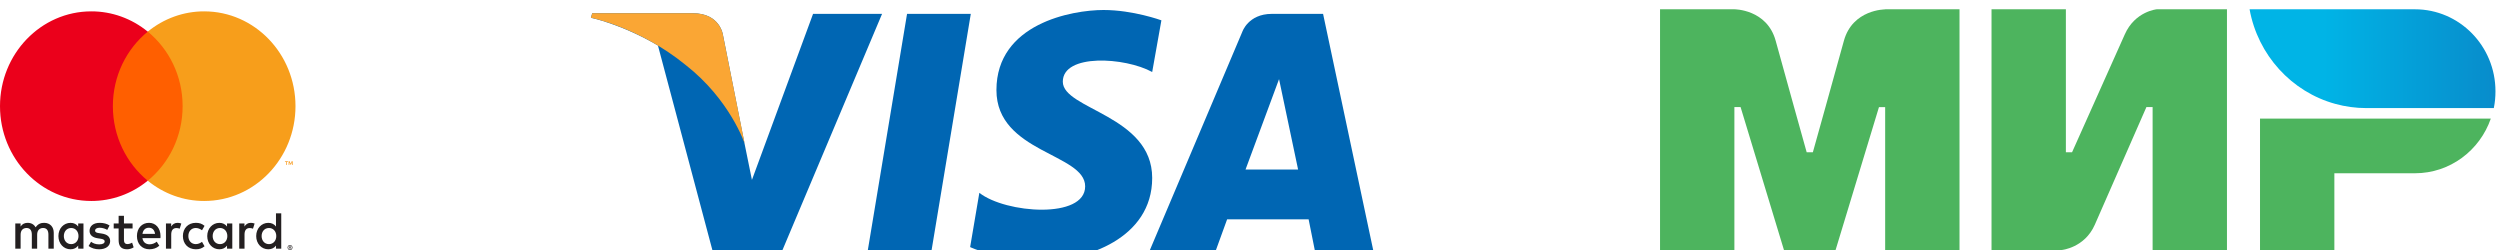 <svg width="220" height="22" fill="none" xmlns="http://www.w3.org/2000/svg"><g clip-path="url(#clip0_3003_2498)"><path d="M25.488 21.715V21.769H25.536C25.545 21.77 25.554 21.767 25.562 21.762C25.565 21.76 25.568 21.757 25.57 21.753C25.571 21.75 25.572 21.746 25.572 21.742C25.572 21.738 25.571 21.734 25.57 21.73C25.568 21.727 25.565 21.724 25.562 21.722C25.554 21.717 25.545 21.714 25.536 21.715H25.488V21.715ZM25.537 21.677C25.557 21.676 25.578 21.682 25.595 21.695C25.602 21.7 25.607 21.708 25.61 21.716C25.614 21.724 25.616 21.733 25.615 21.742C25.616 21.75 25.614 21.758 25.611 21.765C25.609 21.773 25.604 21.779 25.599 21.784C25.586 21.796 25.57 21.803 25.552 21.805L25.617 21.881H25.567L25.508 21.805H25.488V21.881H25.446V21.677H25.537L25.537 21.677ZM25.524 21.952C25.546 21.952 25.567 21.948 25.587 21.938C25.607 21.93 25.625 21.917 25.639 21.902C25.654 21.886 25.666 21.868 25.675 21.848C25.692 21.805 25.692 21.757 25.675 21.714C25.666 21.694 25.654 21.676 25.639 21.66C25.625 21.645 25.607 21.632 25.587 21.624C25.567 21.615 25.546 21.611 25.524 21.611C25.501 21.611 25.479 21.615 25.459 21.624C25.439 21.632 25.421 21.645 25.405 21.66C25.382 21.685 25.367 21.716 25.361 21.749C25.355 21.783 25.358 21.818 25.371 21.849C25.379 21.869 25.39 21.888 25.405 21.903C25.421 21.919 25.439 21.931 25.459 21.94C25.479 21.949 25.501 21.953 25.524 21.953M25.524 21.562C25.581 21.562 25.636 21.585 25.676 21.627C25.696 21.647 25.712 21.67 25.722 21.697C25.733 21.724 25.739 21.753 25.739 21.782C25.739 21.811 25.733 21.84 25.722 21.867C25.711 21.894 25.696 21.917 25.676 21.938C25.656 21.957 25.633 21.973 25.608 21.985C25.581 21.997 25.552 22.002 25.524 22.002C25.494 22.003 25.465 21.997 25.438 21.985C25.413 21.974 25.389 21.958 25.369 21.938C25.35 21.917 25.334 21.892 25.324 21.865C25.313 21.838 25.307 21.809 25.307 21.78C25.307 21.75 25.313 21.721 25.324 21.694C25.335 21.668 25.35 21.644 25.37 21.624C25.39 21.604 25.413 21.588 25.439 21.577C25.466 21.565 25.495 21.559 25.524 21.56M5.618 20.773C5.618 20.384 5.864 20.064 6.265 20.064C6.649 20.064 6.908 20.37 6.908 20.773C6.908 21.176 6.649 21.483 6.265 21.483C5.864 21.483 5.618 21.163 5.618 20.773ZM7.345 20.773V19.665H6.881V19.935C6.734 19.736 6.511 19.611 6.208 19.611C5.61 19.611 5.14 20.098 5.14 20.774C5.14 21.45 5.609 21.937 6.208 21.937C6.511 21.937 6.734 21.812 6.881 21.613V21.881H7.345V20.773H7.345ZM23.022 20.773C23.022 20.384 23.268 20.064 23.67 20.064C24.054 20.064 24.312 20.37 24.312 20.773C24.312 21.176 24.054 21.483 23.67 21.483C23.268 21.483 23.022 21.163 23.022 20.773ZM24.75 20.773V18.776H24.286V19.935C24.139 19.736 23.916 19.611 23.612 19.611C23.014 19.611 22.545 20.098 22.545 20.774C22.545 21.45 23.014 21.937 23.612 21.937C23.916 21.937 24.139 21.812 24.286 21.613V21.881H24.75V20.773ZM13.104 20.041C13.403 20.041 13.595 20.236 13.644 20.579H12.537C12.586 20.259 12.774 20.041 13.104 20.041M13.113 19.609C12.488 19.609 12.05 20.082 12.05 20.773C12.05 21.477 12.505 21.936 13.144 21.936C13.466 21.936 13.76 21.853 14.019 21.625L13.792 21.268C13.613 21.417 13.385 21.5 13.171 21.5C12.872 21.5 12.6 21.357 12.533 20.958H14.117C14.122 20.898 14.126 20.837 14.126 20.773C14.122 20.082 13.71 19.609 13.113 19.609M18.715 20.773C18.715 20.383 18.96 20.063 19.362 20.063C19.746 20.063 20.005 20.369 20.005 20.773C20.005 21.176 19.746 21.482 19.362 21.482C18.96 21.482 18.715 21.162 18.715 20.773M20.442 20.773V19.665H19.978V19.935C19.831 19.736 19.608 19.611 19.304 19.611C18.706 19.611 18.237 20.098 18.237 20.774C18.237 21.45 18.706 21.937 19.304 21.937C19.608 21.937 19.831 21.812 19.978 21.613V21.881H20.442V20.773L20.442 20.773ZM16.095 20.773C16.095 21.445 16.545 21.936 17.233 21.936C17.554 21.936 17.768 21.861 18 21.672L17.777 21.282C17.603 21.412 17.42 21.482 17.218 21.482C16.848 21.477 16.575 21.199 16.575 20.773C16.575 20.346 16.848 20.068 17.218 20.063C17.419 20.063 17.602 20.133 17.777 20.263L18 19.873C17.768 19.683 17.554 19.609 17.233 19.609C16.545 19.609 16.095 20.1 16.095 20.773ZM22.076 19.609C21.808 19.609 21.634 19.739 21.513 19.934V19.665H21.053V21.88H21.518V20.639C21.518 20.272 21.67 20.068 21.973 20.068C22.072 20.067 22.171 20.086 22.263 20.124L22.406 19.67C22.303 19.628 22.17 19.61 22.076 19.61M9.639 19.841C9.416 19.689 9.108 19.61 8.769 19.61C8.229 19.61 7.881 19.879 7.881 20.319C7.881 20.68 8.14 20.903 8.617 20.972L8.836 21.005C9.09 21.042 9.211 21.111 9.211 21.236C9.211 21.408 9.042 21.505 8.724 21.505C8.403 21.505 8.171 21.399 8.015 21.274L7.797 21.649C8.051 21.844 8.372 21.937 8.72 21.937C9.337 21.937 9.694 21.635 9.694 21.214C9.694 20.824 9.413 20.621 8.948 20.551L8.73 20.518C8.529 20.491 8.368 20.449 8.368 20.301C8.368 20.139 8.519 20.041 8.774 20.041C9.046 20.041 9.31 20.148 9.439 20.231L9.64 19.842L9.639 19.841ZM15.626 19.61C15.358 19.61 15.184 19.74 15.064 19.935V19.665H14.604V21.88H15.068V20.639C15.068 20.272 15.22 20.068 15.523 20.068C15.622 20.067 15.721 20.086 15.813 20.124L15.956 19.67C15.854 19.628 15.72 19.61 15.626 19.61M11.667 19.665H10.908V18.993H10.439V19.665H10.006V20.105H10.439V21.116C10.439 21.63 10.631 21.936 11.18 21.936C11.381 21.936 11.613 21.871 11.76 21.765L11.626 21.352C11.488 21.436 11.336 21.477 11.216 21.477C10.984 21.477 10.908 21.329 10.908 21.107V20.106H11.667V19.665ZM4.73 21.881V20.491C4.73 19.967 4.409 19.615 3.891 19.61C3.618 19.605 3.337 19.694 3.141 20.004C2.993 19.759 2.761 19.61 2.435 19.61C2.208 19.61 1.985 19.68 1.811 19.939V19.665H1.346V21.88H1.814V20.652C1.814 20.268 2.02 20.063 2.337 20.063C2.645 20.063 2.801 20.272 2.801 20.647V21.88H3.27V20.652C3.27 20.267 3.484 20.063 3.792 20.063C4.109 20.063 4.26 20.271 4.26 20.647V21.88L4.73 21.881Z" fill="#231F20"/><path d="M25.752 14.513V14.189H25.671L25.577 14.411L25.484 14.189H25.402V14.513H25.46V14.269L25.548 14.479H25.608L25.695 14.268V14.513H25.753H25.752ZM25.237 14.513V14.244H25.341V14.19H25.075V14.244H25.179V14.513H25.236H25.237Z" fill="#F79410"/><path d="M16.517 15.902H9.486V2.783H16.518L16.517 15.902Z" fill="#FF5F00"/><path d="M9.932 9.343C9.932 6.682 11.132 4.311 13.001 2.784C11.586 1.626 9.837 0.997 8.035 1C3.597 1 0 4.735 0 9.343C0 13.95 3.597 17.686 8.035 17.686C9.837 17.688 11.586 17.06 13.001 15.902C11.132 14.374 9.932 12.004 9.932 9.343Z" fill="#EB001B"/><path d="M26.003 9.343C26.003 13.951 22.406 17.686 17.968 17.686C16.166 17.689 14.416 17.06 13.002 15.902C14.871 14.374 16.071 12.004 16.071 9.343C16.071 6.682 14.871 4.311 13.002 2.784C14.416 1.626 16.166 0.997 17.968 1C22.406 1 26.003 4.735 26.003 9.343" fill="#F79E1B"/></g><g clip-path="url(#clip1_3003_2498)"><path d="M81.902 22.482H76.291L79.82 1.221H85.43L81.902 22.482Z" fill="#0066B3"/><path d="M71.549 1.221L66.17 15.831L65.534 12.704L63.625 3.097C63.625 3.097 63.394 1.164 60.965 1.164H52.116L52 1.562C52 1.562 54.718 2.13 57.899 4.006L62.816 22.482H68.657L77.622 1.221H71.549Z" fill="#0066B3"/><path d="M115.795 22.482H120.942L116.431 1.221H111.92C109.837 1.221 109.317 2.813 109.317 2.813L100.988 22.482H106.83L107.987 19.299H115.158L115.795 22.482ZM109.606 14.921L112.556 6.963L114.233 14.921H109.606Z" fill="#0066B3"/><path d="M101.393 6.337L102.203 1.789C102.203 1.789 99.716 0.88 97.113 0.88C94.337 0.88 87.686 2.074 87.686 7.929C87.686 13.443 95.494 13.5 95.494 16.399C95.494 19.299 88.495 18.787 86.182 16.968L85.372 21.743C85.372 21.743 87.859 22.937 91.734 22.937C95.551 22.937 101.393 21.004 101.393 15.66C101.393 10.146 93.527 9.634 93.527 7.19C93.527 4.689 99.022 5.03 101.393 6.337Z" fill="#0066B3"/><path d="M65.534 12.647L63.625 3.097C63.625 3.097 63.394 1.164 60.965 1.164H52.116L52 1.562C52 1.562 56.28 2.415 60.329 5.712C64.261 8.782 65.534 12.647 65.534 12.647Z" fill="#FAA634"/></g><g clip-path="url(#clip2_3003_2498)"><path fill-rule="evenodd" clip-rule="evenodd" d="M165.894 0.817V0.826C165.885 0.826 163.022 0.817 162.259 3.601C161.559 6.154 159.587 13.203 159.532 13.397H158.987C158.987 13.397 156.97 6.191 156.261 3.592C155.498 0.808 152.626 0.817 152.626 0.817H146.083V22H152.626V9.42H152.899H153.171L156.988 22H161.532L165.348 9.429H165.894V22H172.437V0.817H165.894Z" fill="#4DB45E"/><path fill-rule="evenodd" clip-rule="evenodd" d="M189.794 0.817C189.794 0.817 187.876 0.993 186.977 3.037L182.342 13.397H181.797V0.817H175.254V22H181.433C181.433 22 183.442 21.815 184.341 19.78L188.885 9.42H189.43V22H195.973V0.817H189.794Z" fill="#4DB45E"/><path fill-rule="evenodd" clip-rule="evenodd" d="M198.881 10.437V22H205.424V15.247H212.512C215.602 15.247 218.219 13.24 219.191 10.437H198.881Z" fill="#4DB45E"/><path fill-rule="evenodd" clip-rule="evenodd" d="M212.512 0.817H197.963C198.69 4.85 201.662 8.088 205.506 9.142C206.378 9.383 207.296 9.512 208.241 9.512H219.455C219.555 9.031 219.601 8.541 219.601 8.032C219.601 4.045 216.429 0.817 212.512 0.817Z" fill="url(#paint0_linear_3003_2498)"/></g><defs><linearGradient id="paint0_linear_3003_2498" x1="197.965" y1="5.164" x2="219.601" y2="5.164" gradientUnits="userSpaceOnUse"><stop offset="0.3" stop-color="#00B4E6"/><stop offset="1" stop-color="#088CCB"/></linearGradient><clipPath id="clip0_3003_2498"><rect width="26" height="21" fill="white" transform="translate(0 1)"/></clipPath><clipPath id="clip1_3003_2498"><rect width="69" height="22" fill="white" transform="translate(52)"/></clipPath><clipPath id="clip2_3003_2498"><rect width="73.517" height="21.183" fill="white" transform="translate(146.083 0.817)"/></clipPath></defs></svg>